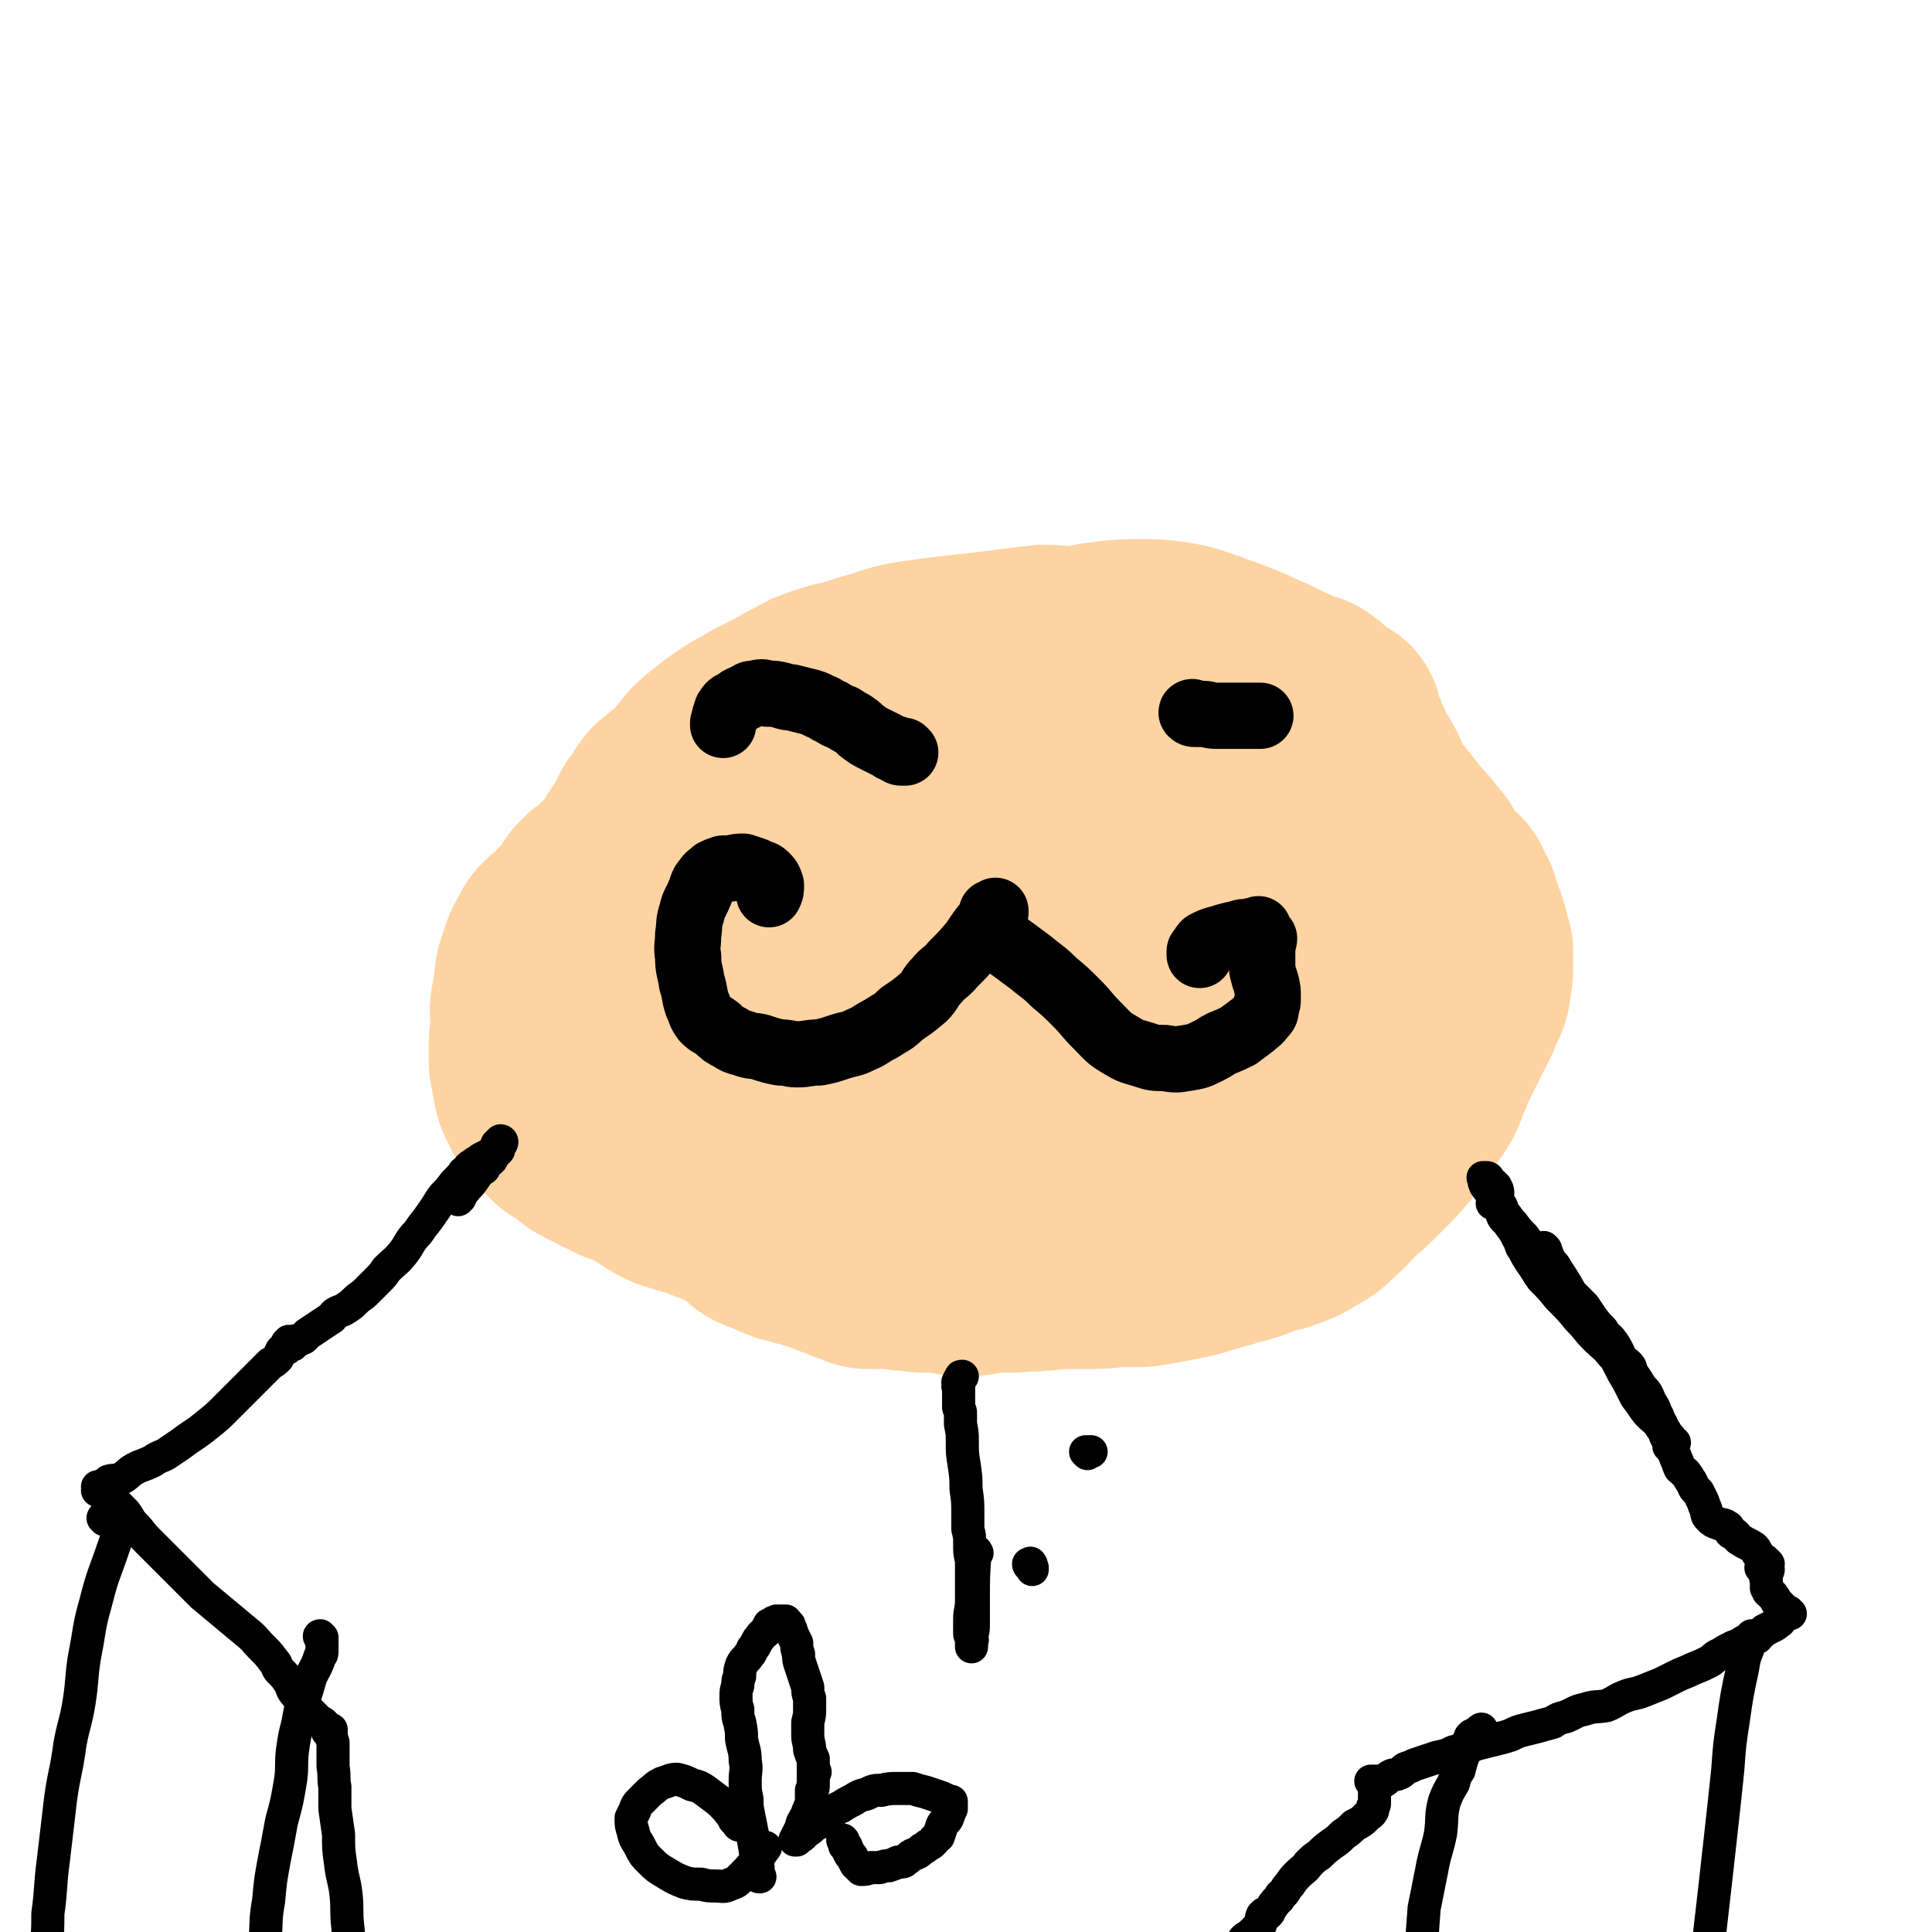 <svg viewBox='0 0 1050 1050' version='1.1' xmlns='http://www.w3.org/2000/svg' xmlns:xlink='http://www.w3.org/1999/xlink'><g fill='none' stroke='#FED3A2' stroke-width='120' stroke-linecap='round' stroke-linejoin='round'><path d='M655,379c0,-1 -1,-1 -1,-1 0,-1 0,0 1,0 0,0 0,1 -1,1 -1,0 -1,0 -2,0 -1,0 -1,0 -3,0 -2,0 -2,0 -4,0 -9,-1 -9,-1 -18,-3 -10,-1 -10,-1 -19,-2 -7,-1 -7,-1 -15,-2 -9,-2 -9,-1 -18,-2 -10,-1 -10,-1 -21,-1 -11,-1 -11,-1 -22,0 -11,0 -11,-1 -23,0 -11,1 -11,2 -23,3 -9,2 -9,2 -19,4 -9,2 -9,2 -18,5 -9,3 -9,3 -17,7 -8,3 -8,3 -17,8 -7,4 -7,3 -14,8 -7,5 -7,5 -14,11 -5,6 -5,6 -10,12 -6,7 -7,6 -12,13 -5,6 -5,6 -9,13 -3,6 -2,7 -4,13 -3,6 -3,6 -5,13 -2,5 -3,5 -4,11 -1,5 0,6 0,11 0,7 0,7 2,14 0,6 0,6 2,12 2,6 2,6 4,12 3,7 3,7 7,13 4,6 4,6 10,12 4,6 4,6 9,11 6,6 6,6 12,11 6,5 7,5 14,9 7,4 7,5 14,8 8,3 8,3 17,5 9,2 9,2 19,3 10,1 10,1 19,1 11,0 11,0 21,0 12,0 12,1 23,1 13,0 13,0 26,0 14,-1 14,-1 27,-1 14,-1 14,-1 27,-3 14,-2 14,-2 27,-6 13,-3 13,-4 25,-8 12,-4 12,-3 24,-7 9,-2 9,-3 19,-5 7,-2 8,-2 15,-4 6,-1 6,-1 11,-3 5,-2 5,-2 9,-6 4,-3 5,-2 7,-6 3,-4 2,-4 3,-8 0,-5 -1,-5 -1,-9 0,-3 0,-3 0,-6 -1,-5 -1,-5 -2,-9 -1,-5 -1,-5 -2,-10 -1,-5 -1,-5 -2,-10 -2,-6 -2,-6 -4,-12 -2,-4 -2,-4 -5,-8 -5,-8 -5,-9 -12,-16 -3,-5 -4,-4 -8,-8 -5,-4 -4,-5 -9,-10 -5,-4 -5,-4 -11,-8 -6,-3 -6,-3 -12,-6 -5,-3 -5,-3 -11,-6 -7,-4 -7,-4 -14,-7 -6,-2 -6,-3 -12,-4 -7,-1 -7,-1 -15,-1 -7,0 -7,1 -13,2 -7,1 -7,2 -14,3 -9,1 -9,0 -18,2 -9,1 -9,1 -18,3 -8,2 -8,2 -16,4 -8,3 -8,3 -15,6 -8,3 -8,2 -15,6 -7,3 -7,3 -14,7 -6,4 -6,4 -12,8 -6,4 -6,4 -10,9 -5,5 -4,5 -8,12 -3,6 -3,6 -6,13 -3,7 -3,7 -6,15 -2,7 -2,7 -3,14 -1,6 -1,6 -1,12 1,6 1,7 3,12 2,6 2,6 6,10 4,4 4,4 9,7 6,3 6,3 12,5 7,2 7,3 14,5 7,1 7,2 14,2 9,1 9,1 18,0 10,0 11,0 21,-2 12,-3 13,-4 24,-9 13,-5 13,-5 26,-12 11,-6 11,-7 21,-14 7,-5 6,-6 13,-11 4,-4 4,-5 9,-9 3,-2 3,-2 6,-5 1,-2 2,-2 2,-4 0,-2 0,-3 -1,-4 -3,-3 -4,-3 -7,-4 -5,-3 -5,-3 -11,-4 -7,-2 -8,-2 -16,-3 -8,-1 -8,-1 -17,0 -12,0 -12,1 -23,3 -13,2 -13,2 -25,6 -13,4 -12,5 -24,10 -13,5 -13,5 -25,10 -11,5 -11,4 -21,9 -8,3 -8,3 -15,8 -4,3 -4,4 -7,8 -1,2 -2,3 -2,5 0,3 1,4 3,5 4,2 5,2 10,2 10,0 10,0 20,-1 13,-1 13,-1 26,-4 15,-3 15,-4 29,-8 14,-4 15,-4 28,-8 16,-5 17,-4 32,-10 17,-6 17,-7 33,-14 10,-5 10,-6 20,-11 5,-2 5,-2 9,-4 1,-1 1,-2 3,-3 0,0 0,0 1,0 0,-1 0,-1 0,-2 0,0 -1,0 -1,-1 -1,0 -1,0 -1,0 -2,-1 -2,-1 -3,-1 -1,0 -1,0 -3,0 0,-1 -1,0 -1,0 -1,-1 -1,-1 -1,-1 -1,-1 -1,-1 -1,-2 0,0 0,0 0,0 0,0 0,0 0,0 1,-1 1,-1 2,-2 2,-1 2,-1 4,-3 3,-3 3,-3 6,-6 4,-4 4,-4 8,-8 3,-3 3,-3 6,-7 2,-3 1,-3 3,-6 1,-2 2,-2 3,-3 1,-3 2,-2 2,-5 2,-3 1,-3 2,-6 0,-4 0,-4 0,-7 0,-3 0,-3 0,-6 0,-2 0,-2 -1,-4 0,-2 -1,-2 -1,-4 -1,-2 -1,-3 -1,-5 -1,-3 -1,-3 -2,-6 0,-2 0,-2 -1,-4 0,-2 0,-2 -2,-4 0,-2 -1,-2 -1,-3 0,0 1,-1 1,-1 0,0 -1,0 -1,0 0,0 1,-1 1,-1 0,0 -1,0 -1,0 0,-1 2,-1 2,-2 0,0 -1,0 -2,0 0,0 0,1 0,1 0,0 1,-1 1,-1 0,1 -1,1 -1,1 1,0 1,0 2,0 1,0 1,-1 1,-1 0,0 0,0 -1,0 0,0 0,0 0,0 1,0 1,1 1,1 1,1 1,0 2,1 2,1 2,1 3,3 1,2 1,2 3,4 3,3 3,3 5,6 3,4 3,3 5,7 4,5 3,5 7,10 3,5 3,5 6,10 4,6 4,5 8,11 3,5 3,5 6,11 3,5 3,5 6,10 2,5 2,4 4,9 2,4 3,4 4,8 2,3 2,3 3,7 1,3 1,3 3,6 1,3 1,3 2,6 1,2 1,3 1,6 1,2 1,2 1,4 0,2 0,2 1,4 0,2 0,2 1,4 0,3 0,3 0,6 0,2 0,2 0,4 -1,3 -1,3 -2,6 0,3 0,3 -1,5 -1,3 -1,2 -1,5 -1,3 0,3 -1,6 0,2 1,2 0,4 -1,3 -2,3 -3,5 -2,1 -2,1 -4,3 -1,1 -2,1 -3,3 0,1 0,1 -1,3 -1,2 -1,2 -2,4 -2,2 -2,2 -4,3 -2,1 -3,1 -5,2 -2,1 -2,1 -4,3 -3,1 -3,2 -6,3 -3,2 -3,1 -6,3 -4,1 -4,1 -7,2 -4,1 -4,1 -8,2 -6,1 -6,2 -11,2 -6,1 -6,1 -12,1 -5,1 -5,1 -10,1 -6,1 -6,0 -12,1 -5,0 -5,1 -11,1 -4,1 -5,0 -9,0 -5,1 -5,2 -10,3 -6,1 -6,1 -12,1 -5,1 -5,1 -11,2 -5,0 -5,1 -10,2 -5,1 -5,0 -10,1 -5,1 -5,1 -10,3 -4,1 -4,1 -9,2 -5,1 -5,0 -10,1 -5,2 -5,2 -10,4 -5,1 -5,1 -10,1 -4,1 -4,1 -9,1 -5,1 -5,1 -10,1 -5,-1 -5,-1 -10,-2 -5,0 -5,0 -10,1 -5,0 -5,0 -10,1 -5,0 -5,0 -9,0 -4,0 -4,0 -7,0 -3,-1 -3,-1 -6,-2 -4,-1 -4,0 -7,-1 -3,-1 -3,-1 -7,-3 -3,-1 -3,-2 -6,-4 -4,-1 -4,-1 -7,-3 -4,-2 -4,-2 -7,-3 -4,-1 -4,-1 -7,-2 -4,-2 -4,-2 -7,-3 -5,-2 -5,-1 -9,-3 -4,-1 -4,-1 -8,-3 -5,-2 -5,-3 -9,-5 -5,-2 -6,-1 -10,-4 -5,-2 -5,-2 -10,-5 -4,-3 -4,-3 -8,-5 -4,-2 -4,-2 -8,-4 -5,-2 -5,-1 -9,-4 -3,-1 -3,-1 -5,-3 -3,-2 -3,-1 -5,-3 -1,-2 -2,-1 -3,-3 -2,-3 -1,-3 -2,-6 -1,-3 -1,-3 -2,-6 -1,-4 -1,-4 -1,-7 0,-3 0,-3 1,-7 0,-3 0,-3 0,-7 1,-4 1,-4 2,-9 0,-5 0,-5 0,-10 1,-5 1,-5 2,-10 1,-5 1,-5 3,-10 2,-6 2,-6 4,-11 3,-5 3,-5 6,-9 2,-5 2,-5 5,-9 3,-5 3,-5 7,-11 3,-5 3,-5 6,-11 4,-5 3,-5 7,-10 5,-4 5,-4 10,-8 5,-5 5,-5 10,-9 5,-5 5,-5 11,-9 5,-4 5,-4 10,-8 5,-4 5,-4 10,-8 6,-3 6,-3 12,-6 5,-3 5,-3 11,-6 5,-3 5,-3 11,-5 6,-2 6,-2 11,-3 7,-2 7,-2 13,-4 7,-1 6,-2 13,-4 7,-2 7,-2 15,-3 7,-1 7,-1 15,-2 9,-1 9,-1 18,-2 8,-1 8,-1 16,-2 8,-1 8,-1 17,-2 8,0 8,2 16,1 9,-1 9,-2 18,-3 9,-1 9,-1 18,-1 8,0 8,0 16,1 6,1 6,1 12,3 6,2 6,2 11,4 6,2 6,2 11,4 5,2 5,2 9,4 4,2 4,2 7,3 3,2 3,2 6,3 2,2 2,2 4,4 2,3 1,3 4,6 2,4 2,4 5,7 3,3 3,3 6,6 3,3 3,3 5,7 3,3 3,3 6,7 3,4 3,5 6,9 2,3 2,3 5,7 3,4 4,4 7,7 4,4 5,4 9,8 4,5 4,5 8,10 3,4 3,4 7,8 3,5 4,4 7,9 3,5 3,5 7,10 2,3 3,3 6,6 2,4 2,4 4,8 1,3 1,3 2,7 1,2 1,2 2,5 1,3 1,3 1,5 1,3 1,3 2,6 0,4 0,4 0,8 0,4 0,4 -1,7 0,4 0,4 -1,7 -2,4 -2,4 -4,9 -2,4 -2,4 -4,8 -3,6 -3,6 -6,12 -3,5 -3,5 -5,11 -3,6 -2,6 -5,12 -4,6 -4,6 -8,11 -3,5 -3,5 -6,10 -5,5 -4,5 -9,10 -5,5 -5,5 -10,10 -5,5 -5,4 -10,9 -4,4 -4,5 -9,9 -5,5 -5,5 -11,8 -4,3 -5,3 -10,5 -5,2 -5,1 -11,3 -6,2 -6,3 -11,4 -5,2 -5,1 -10,3 -6,1 -6,2 -11,3 -6,2 -6,2 -11,3 -5,1 -5,1 -10,2 -6,1 -6,1 -12,2 -7,0 -7,0 -14,0 -7,1 -7,1 -15,1 -6,0 -6,0 -13,0 -7,0 -7,1 -13,1 -7,1 -7,0 -14,1 -6,0 -6,0 -13,0 -7,1 -7,2 -13,2 -7,0 -7,-1 -13,-2 -5,0 -5,0 -11,0 -5,-1 -5,-1 -9,-1 -3,0 -3,-1 -6,-1 -3,0 -3,0 -7,0 -2,0 -2,0 -5,0 -1,0 -1,-1 -2,-1 -1,0 0,1 -1,1 0,0 -1,-1 -1,-1 0,0 0,0 0,0 1,0 2,0 2,0 -1,0 -1,0 -2,0 -1,0 -1,0 -2,-1 -3,-1 -3,-1 -5,-1 -2,-1 -2,-1 -5,-2 -3,-1 -3,-1 -5,-2 -5,-2 -5,-2 -9,-3 -5,-2 -5,-1 -10,-3 -5,-1 -5,-1 -9,-3 -5,-2 -5,-2 -10,-4 -3,-2 -3,-3 -6,-5 -5,-3 -5,-4 -10,-6 -2,-2 -2,-2 -5,-3 -3,-1 -3,-1 -7,-2 -2,-1 -2,-1 -5,-2 -5,-2 -5,-1 -9,-3 -5,-1 -5,-1 -9,-3 -5,-3 -5,-3 -9,-6 -4,-2 -4,-2 -8,-4 -4,-2 -4,-2 -8,-3 -4,-2 -4,-2 -8,-4 -3,-2 -3,-2 -6,-3 -2,-2 -3,-1 -5,-3 -2,-2 -2,-2 -4,-4 -3,-2 -3,-2 -6,-3 -2,-2 -2,-2 -4,-4 -2,-2 -2,-2 -3,-3 -2,-1 -2,-1 -3,-3 -1,-2 -1,-2 -2,-4 -1,-2 -1,-2 -2,-4 -1,-3 -1,-3 -1,-6 -1,-2 -1,-3 -1,-5 -1,-3 -1,-3 -1,-5 0,-3 0,-3 0,-6 0,-5 0,-5 1,-9 0,-3 0,-3 0,-7 0,-4 -1,-4 0,-7 0,-4 1,-3 1,-7 1,-3 0,-3 1,-6 0,-3 0,-3 1,-6 1,-3 1,-3 2,-6 1,-3 1,-3 3,-5 1,-3 1,-4 3,-6 3,-3 3,-2 6,-5 2,-2 1,-2 4,-4 2,-2 2,-2 4,-4 1,-2 2,-2 3,-4 2,-3 1,-4 4,-6 2,-3 3,-2 5,-4 3,-2 3,-2 5,-5 3,-2 3,-2 7,-5 2,-2 2,-2 5,-4 3,-2 3,-1 6,-3 2,-2 3,-2 5,-4 3,-2 3,-3 6,-5 3,-3 3,-3 7,-6 4,-4 4,-4 9,-8 4,-4 4,-4 9,-8 5,-5 5,-5 11,-9 5,-4 5,-4 10,-8 5,-4 5,-4 11,-8 5,-3 5,-3 11,-5 6,-3 6,-3 13,-6 8,-3 8,-3 15,-5 7,-3 7,-3 14,-6 7,-3 7,-3 15,-6 7,-2 7,-2 15,-4 8,-2 8,-2 15,-4 9,-1 9,-1 17,-2 9,-2 9,-2 18,-3 9,0 9,0 17,-1 8,0 8,0 16,-1 8,0 8,0 16,0 6,-1 6,-1 13,-1 8,-1 8,-2 15,-1 6,0 6,1 13,2 5,0 5,0 11,1 6,0 6,0 12,1 4,0 4,1 8,2 3,0 4,0 7,1 4,1 3,2 7,3 3,1 3,1 7,2 3,0 3,1 6,2 3,1 3,1 6,2 3,2 3,2 5,4 2,2 2,2 4,4 1,1 1,2 2,2 1,1 2,0 2,0 1,0 0,0 0,0 0,1 1,1 1,2 1,0 1,1 1,1 0,0 0,0 0,0 0,-1 -1,0 -1,0 0,-1 0,-1 1,-2 0,0 0,0 0,0 0,0 0,0 0,1 0,2 0,2 1,4 1,2 1,2 2,4 1,4 1,4 3,7 1,4 1,4 3,7 2,4 3,4 5,8 2,4 1,4 3,9 2,4 2,4 4,8 3,5 3,5 6,9 2,4 2,5 4,9 1,3 1,3 2,6 0,2 0,2 1,4 0,2 1,2 2,3 0,1 1,1 1,3 1,1 1,1 1,3 1,3 1,3 1,6 0,4 0,4 0,8 1,6 0,6 2,12 2,6 3,6 7,12 1,2 1,1 3,2 '/></g>
<g fill='none' stroke='#000000' stroke-width='36' stroke-linecap='round' stroke-linejoin='round'><path d='M540,497c0,0 -1,0 -1,-1 0,0 1,0 1,0 0,0 0,0 1,0 0,-1 0,-1 0,-1 0,0 0,0 0,0 -1,1 -1,1 -1,1 -1,1 -1,1 -1,2 -1,1 -1,1 -2,3 -4,5 -4,5 -8,11 -5,6 -5,6 -11,12 -4,5 -5,4 -9,9 -4,4 -3,5 -7,9 -6,5 -6,5 -12,9 -5,5 -5,4 -11,8 -6,3 -6,4 -11,6 -6,3 -6,2 -12,4 -6,2 -6,2 -11,3 -6,0 -6,1 -12,1 -4,0 -4,-1 -9,-1 -5,-1 -5,-1 -11,-3 -4,-1 -4,0 -9,-2 -4,-1 -4,-1 -7,-3 -4,-2 -4,-2 -7,-5 -4,-3 -4,-2 -7,-5 -3,-4 -2,-4 -4,-8 -2,-6 -1,-6 -3,-12 -1,-7 -2,-7 -2,-14 -1,-6 0,-6 0,-12 1,-6 0,-6 2,-12 1,-5 2,-5 4,-10 2,-4 1,-5 4,-8 1,-2 2,-2 4,-4 2,-1 2,-1 5,-2 2,0 2,0 4,0 4,-1 4,-1 7,-1 3,1 3,1 6,2 3,2 4,1 6,3 2,2 2,2 3,5 0,3 0,3 -1,5 '/><path d='M538,507c0,0 0,-1 -1,-1 0,0 0,0 0,0 -1,0 -1,0 -1,0 0,0 0,0 0,-1 -1,0 -1,1 -1,0 0,0 0,0 -1,0 0,0 0,0 0,0 0,0 0,0 0,0 2,0 2,0 3,1 1,1 1,1 2,1 3,3 3,2 6,5 7,5 7,5 15,11 6,5 7,5 13,11 6,5 6,5 12,11 6,6 5,6 11,12 6,6 6,7 13,11 5,3 5,3 12,5 6,2 6,2 12,2 6,1 6,1 12,0 6,-1 6,-1 12,-4 4,-2 3,-2 7,-4 5,-2 5,-2 9,-4 4,-3 4,-3 8,-6 2,-2 3,-2 5,-5 2,-2 2,-2 2,-5 1,-2 1,-2 1,-5 0,-4 0,-4 -1,-8 -1,-3 -1,-3 -2,-7 0,-4 0,-4 0,-8 0,-3 0,-3 0,-6 0,-1 1,-1 1,-3 -1,-1 -1,-1 -2,-2 -1,-1 0,-1 -1,-2 0,0 0,-1 0,-1 0,0 -1,1 -1,1 -2,0 -2,0 -3,0 -3,1 -3,0 -6,1 -2,1 -2,1 -4,1 -4,1 -4,1 -7,2 -4,1 -4,1 -8,3 -1,1 -1,1 -2,3 -1,0 0,1 -1,1 0,1 0,1 0,2 '/><path d='M649,388c-1,0 -2,-1 -1,-1 0,0 1,1 2,1 2,0 2,0 4,0 3,0 3,1 7,1 9,0 9,0 19,0 3,0 3,0 5,0 '/><path d='M492,409c0,0 -1,-1 -1,-1 0,0 0,1 0,1 0,0 0,0 -1,0 -1,0 -1,0 -2,-1 -1,0 -1,0 -1,-1 -2,0 -2,0 -3,-1 -4,-2 -4,-2 -8,-4 -4,-2 -4,-2 -8,-5 -2,-2 -2,-2 -5,-4 -2,-1 -2,-1 -5,-3 -3,-1 -3,-1 -6,-3 -3,-1 -3,-2 -6,-3 -4,-2 -4,-2 -8,-3 -4,-1 -4,-1 -8,-2 -2,0 -2,0 -5,-1 -4,-1 -4,-1 -8,-1 -3,-1 -3,-1 -7,0 -2,0 -2,0 -5,2 -3,1 -3,1 -5,3 -3,1 -3,1 -5,4 -1,3 -1,3 -2,7 0,1 0,1 0,1 '/></g>
<g fill='none' stroke='#000000' stroke-width='18' stroke-linecap='round' stroke-linejoin='round'><path d='M840,679c-1,0 -2,-1 -1,-1 0,1 0,1 1,2 1,1 1,2 1,3 1,1 1,1 2,3 2,2 2,2 3,4 4,6 4,6 8,13 5,7 5,7 10,14 5,7 5,7 9,14 4,5 4,5 7,11 2,4 2,4 5,9 2,4 2,4 4,8 3,4 3,4 5,7 3,4 4,4 7,7 2,3 2,3 4,6 1,2 1,2 2,4 0,0 1,0 1,0 0,2 -1,2 -1,3 0,0 1,0 1,0 0,0 0,0 1,0 0,0 0,-1 0,-1 0,-1 1,-1 1,-1 0,0 -1,0 -1,0 -1,1 -1,1 -1,2 0,0 0,0 0,0 0,0 0,0 0,0 0,0 0,0 0,0 0,-1 1,-1 0,-3 0,-2 -1,-2 -2,-3 -1,-3 -2,-3 -3,-6 -2,-3 -1,-3 -3,-6 -1,-3 -1,-3 -3,-6 -2,-5 -2,-5 -5,-8 -3,-5 -3,-5 -6,-9 -5,-5 -5,-4 -10,-9 -4,-5 -4,-4 -9,-9 -5,-5 -4,-5 -9,-10 -5,-6 -5,-6 -11,-12 -4,-5 -4,-5 -9,-10 -3,-4 -3,-5 -6,-9 -2,-3 -2,-3 -4,-7 -2,-2 -1,-3 -3,-6 -2,-4 -2,-4 -5,-8 -2,-3 -3,-2 -4,-6 -1,-1 1,-2 0,-3 0,-1 -1,-1 -2,-2 -1,0 -1,0 -1,0 0,0 0,0 0,-1 -1,0 0,0 0,0 -1,0 -2,1 -2,1 1,-1 2,-1 2,-3 1,-1 1,-2 1,-3 0,-2 -1,-2 -1,-3 -1,-1 -1,-1 -2,-2 -1,-1 -1,0 -2,-1 0,0 0,-1 0,-1 0,-1 -1,-1 -1,-1 0,0 0,0 0,0 -1,0 -1,0 -2,0 0,0 0,0 0,0 0,0 0,0 0,0 0,0 0,0 0,0 0,0 0,0 1,1 0,1 -1,1 0,2 0,1 0,1 1,2 1,2 1,1 2,3 2,3 2,3 4,6 1,3 1,3 3,5 3,3 2,3 5,6 3,4 3,4 6,7 3,4 3,4 5,7 3,3 3,3 6,6 3,3 3,3 6,6 2,3 2,3 5,7 2,3 2,3 5,6 3,3 3,3 6,6 2,3 2,3 4,6 3,4 3,4 6,7 2,4 3,3 5,6 3,4 3,5 5,9 2,3 3,2 5,5 1,3 1,4 2,7 1,2 1,2 2,4 2,3 2,3 4,6 2,3 2,3 3,6 2,3 2,3 4,6 2,4 3,4 4,8 2,4 2,4 4,8 1,3 1,2 2,5 1,2 1,3 2,5 2,2 3,2 4,4 1,1 1,2 2,3 1,2 1,2 2,4 1,1 1,1 2,2 1,2 1,2 2,4 1,2 1,3 2,5 1,3 0,3 2,5 2,2 2,2 5,3 2,1 3,0 5,2 1,0 0,1 1,2 1,2 2,1 3,2 2,2 1,2 3,3 3,2 4,2 7,4 1,1 1,1 2,3 1,1 1,2 2,3 1,1 1,1 2,1 1,1 1,1 2,2 0,0 0,0 0,0 -1,1 -2,0 -3,1 0,0 -1,1 -1,1 0,0 1,0 1,0 2,0 2,0 3,1 0,1 -1,2 -1,3 -1,2 0,2 0,4 0,2 0,2 0,3 1,1 1,1 1,2 2,2 2,1 3,3 1,1 1,2 2,3 0,1 1,1 1,1 2,2 2,2 3,3 1,1 2,1 2,2 1,0 0,-1 -1,-1 0,0 1,0 1,0 0,0 -1,0 -1,0 0,0 1,0 1,0 0,0 0,0 -1,0 0,0 0,0 0,0 0,0 0,0 0,0 0,0 0,0 0,0 1,0 1,0 1,1 0,0 -1,-1 -1,-1 0,1 1,1 1,1 0,0 -1,-1 -1,-1 0,0 0,0 1,1 0,0 0,0 0,0 0,0 0,0 0,0 0,0 1,0 1,0 0,0 -1,0 -1,0 0,0 0,0 0,0 0,0 0,0 0,0 -1,0 -1,0 -1,0 0,0 0,0 -1,0 0,0 0,0 0,1 -1,0 -1,0 -1,1 -2,2 -1,2 -3,3 -1,1 -1,1 -3,2 -2,1 -2,1 -4,2 -2,2 -2,2 -5,3 -3,2 -3,2 -6,3 -3,2 -3,2 -6,3 -4,2 -4,2 -7,4 -3,1 -3,2 -6,4 -4,2 -4,2 -9,4 -4,2 -5,2 -9,4 -4,2 -4,2 -8,4 -5,2 -5,2 -10,4 -5,2 -5,1 -10,3 -5,2 -5,3 -10,5 -6,1 -6,0 -12,2 -5,1 -5,2 -10,4 -4,1 -4,1 -7,3 -3,1 -4,1 -7,2 -4,1 -4,1 -8,2 -4,1 -4,1 -8,3 -3,1 -3,1 -7,2 -4,1 -4,1 -8,2 -4,1 -4,1 -9,3 -3,1 -3,1 -7,2 -4,2 -4,2 -9,3 -3,1 -3,1 -6,2 -3,1 -3,1 -6,2 -2,1 -2,1 -5,2 -2,1 -1,2 -4,3 -2,1 -2,0 -4,1 -2,1 -2,2 -4,3 -1,1 -1,0 -2,0 -1,0 -1,0 -1,0 0,0 0,0 0,0 -1,0 -1,0 -2,0 0,0 1,0 1,0 -1,0 -1,1 -1,1 -1,0 -2,-1 -2,-1 1,0 1,0 2,0 0,0 0,0 0,0 0,0 0,0 0,0 0,0 0,0 0,0 0,0 0,0 0,0 0,0 0,0 0,1 0,0 0,0 0,0 0,0 0,0 0,0 0,-1 0,-1 1,-1 0,0 0,1 0,1 0,0 0,0 0,0 0,0 0,0 0,0 0,0 0,0 0,0 0,0 0,0 0,-1 -1,0 0,0 0,0 0,0 0,0 0,0 0,0 0,0 0,0 0,0 0,0 0,1 0,0 0,0 0,0 -1,1 -1,1 -1,1 0,1 0,1 0,1 0,1 0,1 0,2 0,0 0,0 0,0 0,1 0,1 0,1 0,1 0,1 0,1 0,1 0,1 0,2 0,0 0,0 0,1 0,0 0,0 0,1 0,0 0,0 0,1 0,1 0,1 -1,2 0,1 0,1 0,2 -1,2 -2,2 -3,3 -3,3 -3,3 -7,5 -3,3 -3,3 -6,5 -3,3 -3,3 -6,5 -4,3 -4,3 -7,6 -3,2 -3,2 -6,5 -2,3 -3,3 -5,5 -3,3 -3,3 -5,6 -3,3 -2,4 -5,6 -1,3 -2,2 -3,4 -2,2 -1,2 -3,4 0,1 0,1 -1,2 -1,1 -1,1 -2,1 0,0 0,-1 0,-1 0,0 0,1 -1,1 -1,2 0,2 -1,5 -2,2 -2,2 -5,5 -2,2 -2,1 -4,3 '/><path d='M249,652c0,0 -1,-1 -1,-1 1,-1 1,0 2,0 0,-1 0,-1 0,-1 1,-1 1,-1 1,-1 0,-1 0,-1 1,-2 0,-1 1,0 1,-1 3,-3 3,-3 5,-6 2,-3 2,-3 5,-5 1,-2 1,-2 3,-4 2,-1 1,-2 3,-4 1,-1 1,-1 2,-2 0,-1 0,-1 0,-2 0,-1 -1,-1 -1,-1 1,-1 2,-2 2,-2 1,0 1,1 0,2 0,1 -1,1 -2,2 -2,1 -1,1 -3,3 -2,1 -2,1 -4,2 -2,1 -2,1 -3,2 -2,1 -2,1 -3,2 -2,1 -2,1 -3,3 -2,1 -2,1 -3,3 -2,2 -2,2 -4,4 -3,4 -3,4 -6,7 -3,4 -3,5 -6,9 -4,6 -4,5 -8,11 -5,5 -4,6 -8,11 -4,5 -4,4 -9,9 -2,3 -2,3 -5,6 -3,3 -3,3 -6,6 -3,3 -3,2 -6,5 -2,2 -2,2 -5,4 -3,2 -3,1 -6,3 -2,2 -1,2 -3,3 -3,2 -3,2 -6,4 -3,2 -3,2 -6,4 -2,2 -1,2 -4,3 -1,1 -2,0 -3,1 -1,0 -1,1 -1,2 -1,0 -1,-1 -1,-1 -1,-1 0,0 0,0 0,0 -1,-1 -1,-1 0,0 1,1 1,1 0,1 -1,1 -1,1 0,0 1,0 1,0 0,0 0,0 -1,-1 0,0 0,1 0,1 0,0 0,-1 0,-1 0,0 0,0 0,0 1,1 1,1 0,1 0,0 0,0 0,0 0,0 0,-1 -1,-1 0,1 0,1 0,2 0,1 0,1 -1,1 -1,1 -1,1 -2,1 -1,2 -1,2 -2,4 -2,2 -2,2 -4,3 -3,3 -3,3 -5,5 -3,3 -3,3 -6,6 -3,3 -3,3 -6,6 -4,4 -4,4 -7,7 -5,5 -5,5 -10,9 -5,4 -5,4 -11,8 -4,3 -4,3 -10,7 -4,3 -5,2 -9,5 -6,3 -6,2 -11,5 -3,2 -3,3 -7,5 -3,1 -3,0 -6,1 -1,1 -1,1 -3,2 -1,1 -1,1 -1,2 -1,0 0,-1 -1,-1 0,0 -1,0 -1,0 0,1 1,1 1,1 0,0 0,0 0,0 0,0 -1,1 -1,1 0,0 1,-1 1,-1 1,0 1,-1 1,-1 0,0 -1,0 -1,1 1,1 1,2 2,3 1,2 2,1 3,2 3,2 3,2 5,4 2,2 2,2 4,4 3,4 2,4 5,7 4,4 3,4 7,8 5,5 5,5 10,10 5,5 5,5 10,10 5,5 5,5 10,10 6,5 6,5 12,10 6,5 6,5 12,10 5,4 4,4 9,9 3,3 3,3 6,7 2,2 1,3 3,5 3,3 3,3 5,6 2,3 1,4 4,7 1,2 2,2 4,4 2,3 1,3 3,5 3,3 3,3 6,6 1,0 1,0 2,1 1,1 1,1 2,2 1,1 1,1 1,1 0,0 1,0 1,0 0,0 -1,1 -1,1 1,0 1,0 1,0 0,0 0,0 0,0 0,0 0,-1 0,-1 0,0 0,1 -1,1 0,0 -1,0 -1,0 0,0 1,0 1,0 1,0 1,0 1,0 0,0 0,0 0,0 0,3 0,3 1,6 0,2 0,2 0,5 0,4 0,4 0,8 1,6 0,6 1,11 0,6 0,6 0,12 1,7 1,7 2,14 0,8 0,8 1,15 1,9 2,9 3,17 1,9 0,9 1,18 1,10 1,10 2,19 1,9 1,9 2,17 0,6 1,6 1,11 1,3 0,3 0,5 0,2 0,2 0,4 0,4 0,4 0,7 0,4 -1,4 -1,8 -1,6 -2,6 -2,11 0,3 -1,3 0,7 1,2 2,3 4,3 2,1 3,-1 6,-3 '/><path d='M413,1020c-1,0 -1,0 -1,-1 0,0 0,0 0,0 0,0 0,-1 0,-1 0,-1 0,-1 0,-1 0,-1 0,-1 0,-2 -1,-3 -1,-3 -1,-6 -1,-6 -1,-6 -2,-12 -1,-5 -1,-5 -2,-10 -1,-5 -1,-5 -1,-9 -1,-5 -1,-5 -1,-10 0,-6 1,-6 0,-11 0,-6 -1,-6 -2,-12 0,-4 0,-4 -1,-9 -1,-3 -1,-3 -1,-7 -1,-3 -1,-4 -1,-7 0,-3 0,-3 1,-6 0,-3 0,-3 1,-5 0,-3 0,-3 1,-6 1,-2 1,-2 3,-4 2,-3 2,-2 3,-5 1,-1 1,-1 2,-3 1,-2 1,-2 2,-3 1,-2 2,-2 3,-3 1,-2 1,-2 2,-4 1,0 1,0 2,-1 1,-1 1,0 2,-1 1,0 1,0 2,0 0,0 1,0 1,0 1,0 1,1 1,1 0,0 1,-1 1,-1 1,1 0,1 1,2 1,0 1,0 1,1 1,1 0,1 1,2 0,2 1,2 1,3 1,2 1,2 2,4 0,3 0,3 1,6 0,3 0,3 1,6 1,3 1,3 2,6 1,3 1,3 2,6 0,3 0,3 1,6 0,3 0,3 0,6 0,3 0,3 -1,7 0,3 0,3 0,7 0,4 1,4 1,8 1,3 1,3 2,5 0,2 0,2 0,4 0,0 0,0 0,1 0,0 0,0 0,0 0,0 0,0 0,1 0,0 0,0 0,0 0,0 0,0 0,0 1,1 1,1 1,1 0,0 0,0 -1,0 0,0 0,0 0,0 0,0 0,0 0,-1 0,0 0,0 0,0 0,1 0,1 0,2 0,2 0,2 0,3 0,2 0,2 0,3 0,2 0,2 -1,3 0,2 0,2 0,3 0,1 0,1 0,2 0,1 0,1 0,1 0,1 0,1 0,1 0,0 0,0 0,1 -1,1 -1,1 -1,2 -1,1 -1,1 -1,3 -1,1 -1,1 -2,3 0,1 -1,1 -1,2 -1,2 0,2 -1,3 0,1 0,1 -1,2 0,1 0,1 0,1 0,1 -1,1 -1,1 0,1 0,1 0,1 0,0 0,0 -1,1 0,0 0,0 0,0 0,0 0,0 1,0 0,0 0,0 1,-1 0,0 0,0 1,-1 1,0 1,0 1,-1 1,-1 1,-1 3,-2 1,-1 2,-1 3,-3 3,-1 3,-1 5,-3 2,-2 2,-2 5,-4 2,-1 2,-2 5,-3 3,-2 3,-2 7,-4 3,-2 3,-2 7,-3 4,-2 4,-2 8,-2 4,-1 5,-1 9,-1 4,0 4,0 8,0 3,1 3,1 7,2 3,1 3,1 6,2 3,1 3,1 5,2 1,1 1,1 3,1 0,1 0,1 0,1 0,1 0,2 0,3 -1,2 -1,2 -2,5 -1,2 -2,2 -3,4 -1,3 -1,3 -2,6 -1,1 -2,1 -3,3 -1,1 -1,1 -3,2 -1,1 -1,1 -3,2 -2,2 -2,2 -5,3 -2,1 -1,1 -4,3 -1,1 -1,1 -4,1 -2,1 -2,1 -5,2 -2,0 -2,0 -5,1 -3,0 -3,0 -5,0 -2,1 -3,1 -5,1 0,0 0,-1 -1,-1 -1,-1 -1,-1 -2,-2 -1,-2 -1,-2 -2,-4 0,0 0,0 -1,-1 -1,-2 -1,-2 -2,-4 0,-1 0,0 -1,-1 0,-1 0,-1 0,-1 -1,-1 0,-1 -1,-2 '/><path d='M403,992c0,-1 -1,-1 -1,-1 0,-1 0,0 0,0 0,0 0,1 0,1 -1,0 -1,-1 -1,-1 -1,-1 0,-1 -1,-1 0,-1 0,-1 -1,-1 0,-1 0,-1 -1,-2 -3,-4 -3,-4 -7,-8 -4,-3 -4,-3 -8,-6 -3,-2 -3,-2 -7,-3 -4,-2 -4,-2 -8,-3 -4,0 -4,1 -8,2 -4,2 -3,2 -7,5 -2,2 -2,2 -5,5 -2,2 -2,2 -3,5 -1,2 -1,2 -2,4 0,4 0,4 1,7 1,5 2,5 4,9 2,4 2,4 5,7 4,4 4,4 9,7 5,3 5,3 10,5 4,1 4,1 9,1 4,1 4,1 8,1 4,0 4,1 8,-1 3,-1 3,-1 6,-4 4,-4 4,-4 8,-9 2,-3 2,-3 5,-7 '/><path d='M531,844c0,0 -1,-2 -1,-1 -1,13 -1,14 -1,28 0,6 0,6 0,11 0,4 0,4 -1,7 0,2 1,2 0,3 0,1 0,1 0,2 0,0 0,0 0,0 0,0 0,1 0,1 0,-1 0,-1 0,-1 0,-1 0,-1 0,-2 0,0 0,0 0,-1 0,-2 -1,-2 -1,-3 0,-4 0,-4 0,-8 0,-5 1,-5 1,-10 0,-6 0,-6 0,-11 0,-6 0,-6 0,-11 -1,-4 -1,-4 -1,-9 0,-4 0,-4 -1,-8 0,-4 0,-4 0,-8 0,-7 0,-7 -1,-14 0,-6 0,-6 -1,-13 -1,-6 -1,-6 -1,-13 0,-4 0,-4 -1,-9 0,-3 0,-3 0,-6 0,-1 0,-1 -1,-3 0,0 0,0 0,0 0,-2 0,-2 0,-3 0,-1 0,-1 0,-3 0,-2 0,-2 0,-5 -1,-1 0,-1 0,-2 0,0 -1,-1 0,-1 0,0 0,0 0,0 0,1 0,1 0,1 0,0 0,0 0,0 0,-1 0,0 0,-1 0,0 0,0 0,0 0,-1 0,-1 1,-2 0,-1 0,-1 1,-1 0,0 0,0 0,0 '/><path d='M591,790c0,0 -1,-1 -1,-1 0,0 1,0 1,0 1,0 1,0 1,0 0,0 0,0 1,0 '/><path d='M560,851c0,0 -1,0 -1,-1 0,0 1,0 1,0 0,0 0,-1 0,0 1,0 0,1 1,2 0,0 0,0 0,1 '/><path d='M955,890c0,0 -1,-1 -1,-1 0,0 0,0 -1,0 0,0 0,0 0,0 0,0 0,0 -1,0 0,1 0,1 -1,3 -1,2 -1,2 -1,4 -2,5 -2,5 -3,11 -3,14 -3,14 -5,28 -2,13 -2,13 -3,27 -2,19 -2,19 -4,37 -3,27 -3,27 -6,53 -3,22 -2,22 -5,44 -2,15 -1,15 -4,29 -1,7 -2,7 -4,14 -1,3 -1,3 -2,5 -1,4 -1,4 -1,7 -1,2 -1,2 -1,4 '/><path d='M806,941c-1,-1 -1,-2 -1,-1 -1,0 -1,1 -1,2 -1,0 -1,0 -2,0 -1,1 -1,1 -1,1 -1,0 -1,0 -1,0 0,0 0,0 -1,1 0,1 0,1 0,2 -1,0 -1,0 -1,1 -2,4 -1,4 -3,8 -1,3 -1,3 -2,7 -2,3 -2,3 -3,7 -3,5 -3,5 -5,10 -2,8 -1,8 -2,17 -2,10 -3,10 -5,21 -2,10 -2,10 -4,20 -1,13 -1,14 -2,27 -2,14 -3,14 -5,28 -2,13 -1,13 -4,26 -2,10 -3,10 -6,19 -1,5 -1,5 -2,10 -1,2 0,2 0,4 0,0 -1,0 -1,1 '/><path d='M57,826c0,0 -1,-1 -1,-1 0,0 0,0 1,0 0,0 0,0 0,0 1,0 1,0 1,0 1,0 1,0 2,0 1,0 1,0 2,0 1,0 1,0 2,-1 0,0 0,0 1,0 1,0 1,0 1,0 1,0 1,0 1,0 1,0 1,0 1,0 0,0 0,0 0,0 0,0 0,0 0,0 0,1 0,1 0,1 -1,2 -1,2 -1,3 -2,6 -3,6 -5,12 -5,15 -6,15 -10,31 -4,14 -3,14 -6,29 -2,12 -1,12 -3,25 -2,12 -3,12 -5,23 -2,15 -3,15 -5,29 -2,17 -2,17 -4,34 -2,15 -1,15 -3,29 0,9 0,9 -1,17 0,4 0,4 1,8 0,1 0,1 0,1 1,-2 0,-2 1,-5 0,-1 0,-1 1,-3 '/><path d='M175,890c-1,0 -1,-1 -1,-1 -1,0 0,1 0,1 0,0 0,0 0,0 0,0 0,0 1,1 0,0 0,0 0,0 0,0 0,0 0,0 0,1 0,1 0,2 0,1 0,1 0,1 0,2 0,2 0,3 0,2 0,2 -1,3 -2,6 -2,5 -5,11 -2,7 -2,7 -4,13 -2,6 -2,6 -3,12 -2,8 -2,8 -3,15 -1,8 0,8 -1,16 -2,12 -2,12 -5,23 -2,11 -2,11 -4,21 -2,11 -2,11 -3,22 -2,11 -1,11 -2,22 0,10 0,10 0,19 -1,6 -1,6 -2,12 -1,2 -1,2 -1,5 0,2 0,2 1,4 0,1 1,0 2,0 1,0 1,0 1,0 '/></g>
</svg>